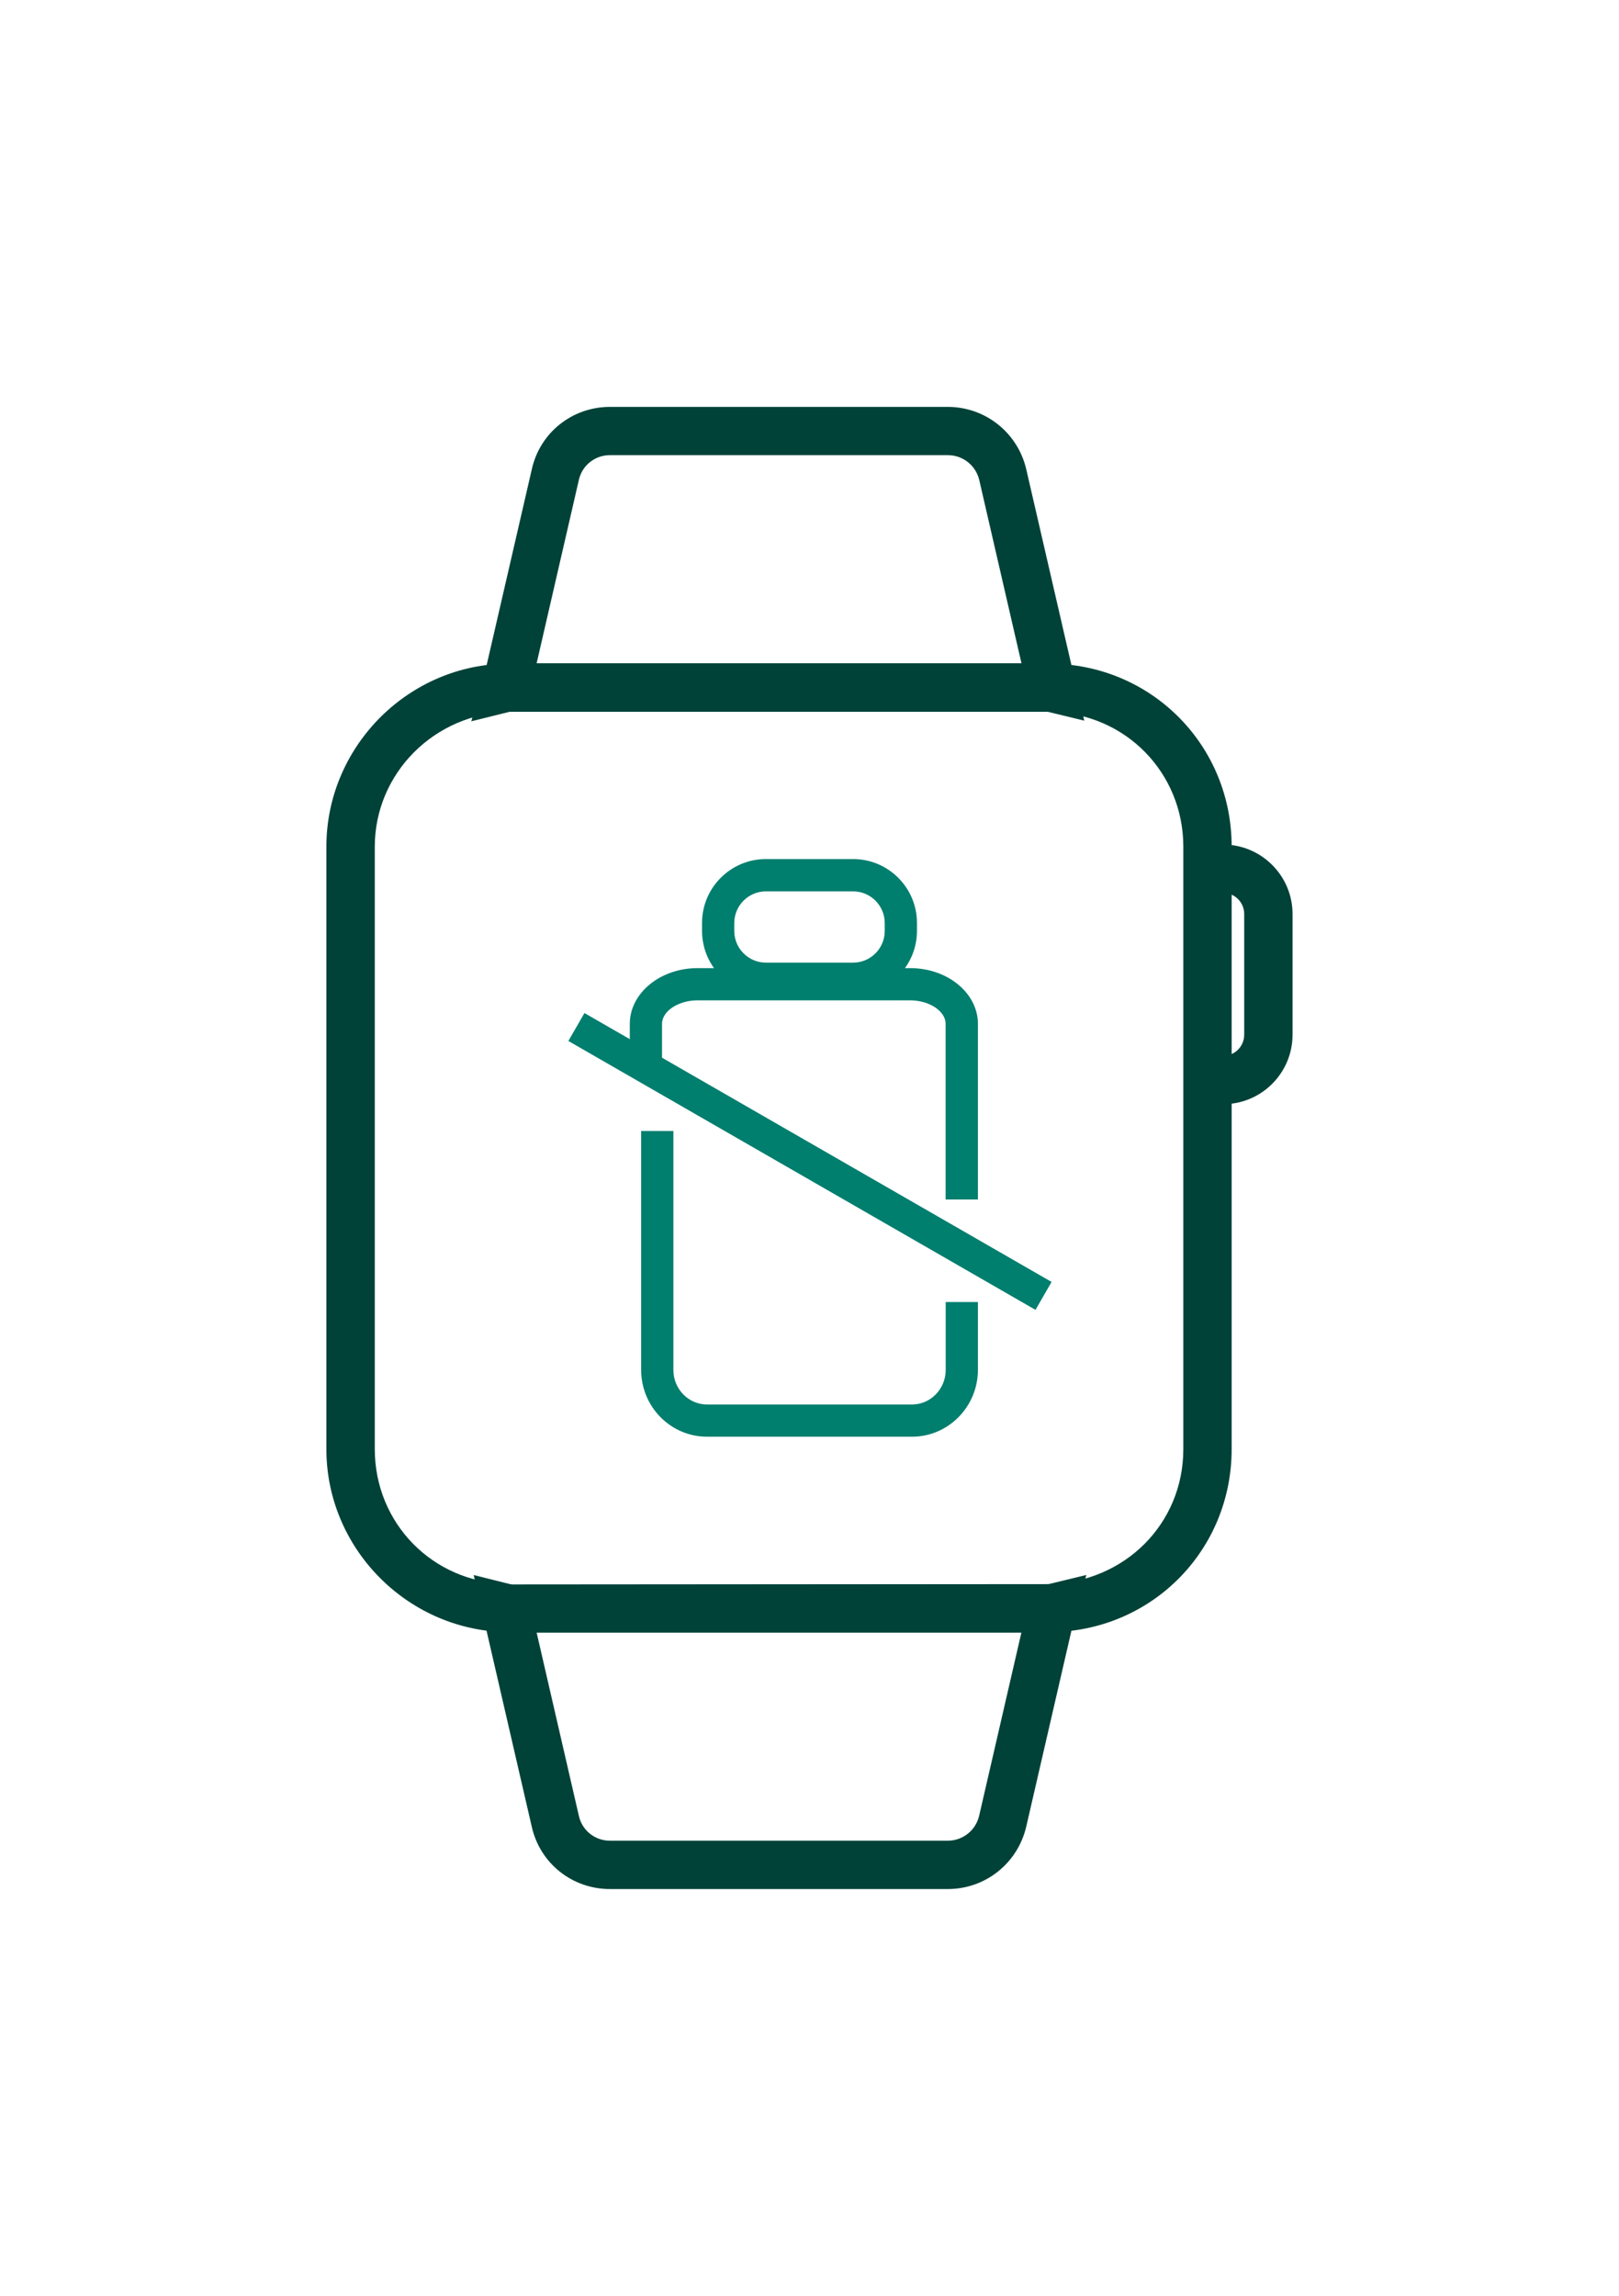 <?xml version="1.0" encoding="utf-8"?>
<!-- Generator: Adobe Illustrator 24.1.2, SVG Export Plug-In . SVG Version: 6.00 Build 0)  -->
<svg version="1.1" id="Laag_1" xmlns="http://www.w3.org/2000/svg" xmlns:xlink="http://www.w3.org/1999/xlink" x="0px" y="0px"
	 viewBox="0 0 201 285" style="enable-background:new 0 0 201 285;" xml:space="preserve">
<style type="text/css">
	.st0{fill:#004238;}
	.st1{fill:#007E6E;}
	.st2{fill:#F9C400;}
</style>
<g>
	<path class="st0" d="M130.16,202.65H63.27c-0.17,0-0.42,0-0.73-0.05c-12.21-0.42-22.02-10.54-22.02-22.7v-74.8
		c0-12.22,9.86-22.36,22.04-22.71c0.3-0.04,0.55-0.04,0.71-0.04h66.89c0.18,0,0.44,0,0.75,0.04c12.36,0.38,22,10.31,22,22.7v74.8
		c0,12.39-9.64,22.32-22,22.71C130.6,202.65,130.34,202.65,130.16,202.65z M129.89,88.3l-66.61,0.05
		c-9.39,0.2-16.75,7.69-16.75,16.75v74.8c0,9.18,7.19,16.52,16.36,16.71l0.7,0.09l66.57-0.05c9.56-0.23,16.75-7.57,16.75-16.75
		v-74.8c0-9.18-7.19-16.52-16.36-16.71L129.89,88.3z"/>
	<path class="st0" d="M58.51,89.54l1.41-4.82l6.11-26.49c1.02-4.54,5.02-7.72,9.7-7.72h41.93c4.65,0,8.66,3.17,9.74,7.7l7.21,31.25
		l-4.53-1.1H63.26L58.51,89.54z M66.62,82.35h60.2l-5.25-22.78c-0.43-1.8-2.04-3.07-3.9-3.07H75.73c-1.86,0-3.45,1.26-3.86,3.06
		L66.62,82.35z"/>
	<path class="st0" d="M117.67,234.5H75.73c-4.69,0-8.68-3.18-9.71-7.73l-7.21-31.25l4.75,1.19l66.58-0.05l4.73-1.15l-1.36,4.79
		l-6.11,26.49C126.32,231.33,122.32,234.5,117.67,234.5z M66.62,202.65l5.25,22.78c0.41,1.81,2,3.07,3.86,3.07h41.93
		c1.86,0,3.47-1.27,3.9-3.09l5.25-22.76H66.62z"/>
	<path class="st0" d="M151.85,137.07v-6c1.45,0,2.62-1.18,2.62-2.62v-14.99c0-1.45-1.18-2.62-2.62-2.62v-6
		c4.75,0,8.62,3.87,8.62,8.62v14.99C160.47,133.2,156.61,137.07,151.85,137.07z"/>
</g>
<g>
	<g>
		
			<rect x="98.5" y="110.81" transform="matrix(0.499 -0.867 0.867 0.499 -74.66 159.33)" class="st1" width="4" height="66.89"/>
		<path class="st1" d="M121.4,148.9h-4v-21.8c0-1.58-2.02-2.92-4.41-2.92H86.6c-2.39,0-4.41,1.34-4.41,2.92v4.45h-4v-4.45
			c0-3.81,3.77-6.92,8.41-6.92h26.4c4.64,0,8.41,3.1,8.41,6.92V148.9z"/>
		<path class="st1" d="M113.22,178.35H87.78c-4.51,0-8.18-3.72-8.18-8.29V140.4h4v29.66c0,2.37,1.88,4.29,4.18,4.29h25.45
			c2.3,0,4.18-1.93,4.18-4.29v-8.43h4v8.43C121.4,174.63,117.73,178.35,113.22,178.35z"/>
		<path class="st1" d="M105.91,123.49H95.09c-4.37,0-7.93-3.55-7.93-7.93v-0.99c0-4.37,3.55-7.93,7.93-7.93h10.82
			c4.37,0,7.93,3.55,7.93,7.93v0.99C113.84,119.93,110.28,123.49,105.91,123.49z M95.09,110.65c-2.16,0-3.93,1.76-3.93,3.93v0.99
			c0,2.16,1.76,3.93,3.93,3.93h10.82c2.17,0,3.93-1.76,3.93-3.93v-0.99c0-2.16-1.76-3.93-3.93-3.93H95.09z"/>
	</g>
</g>
</svg>
